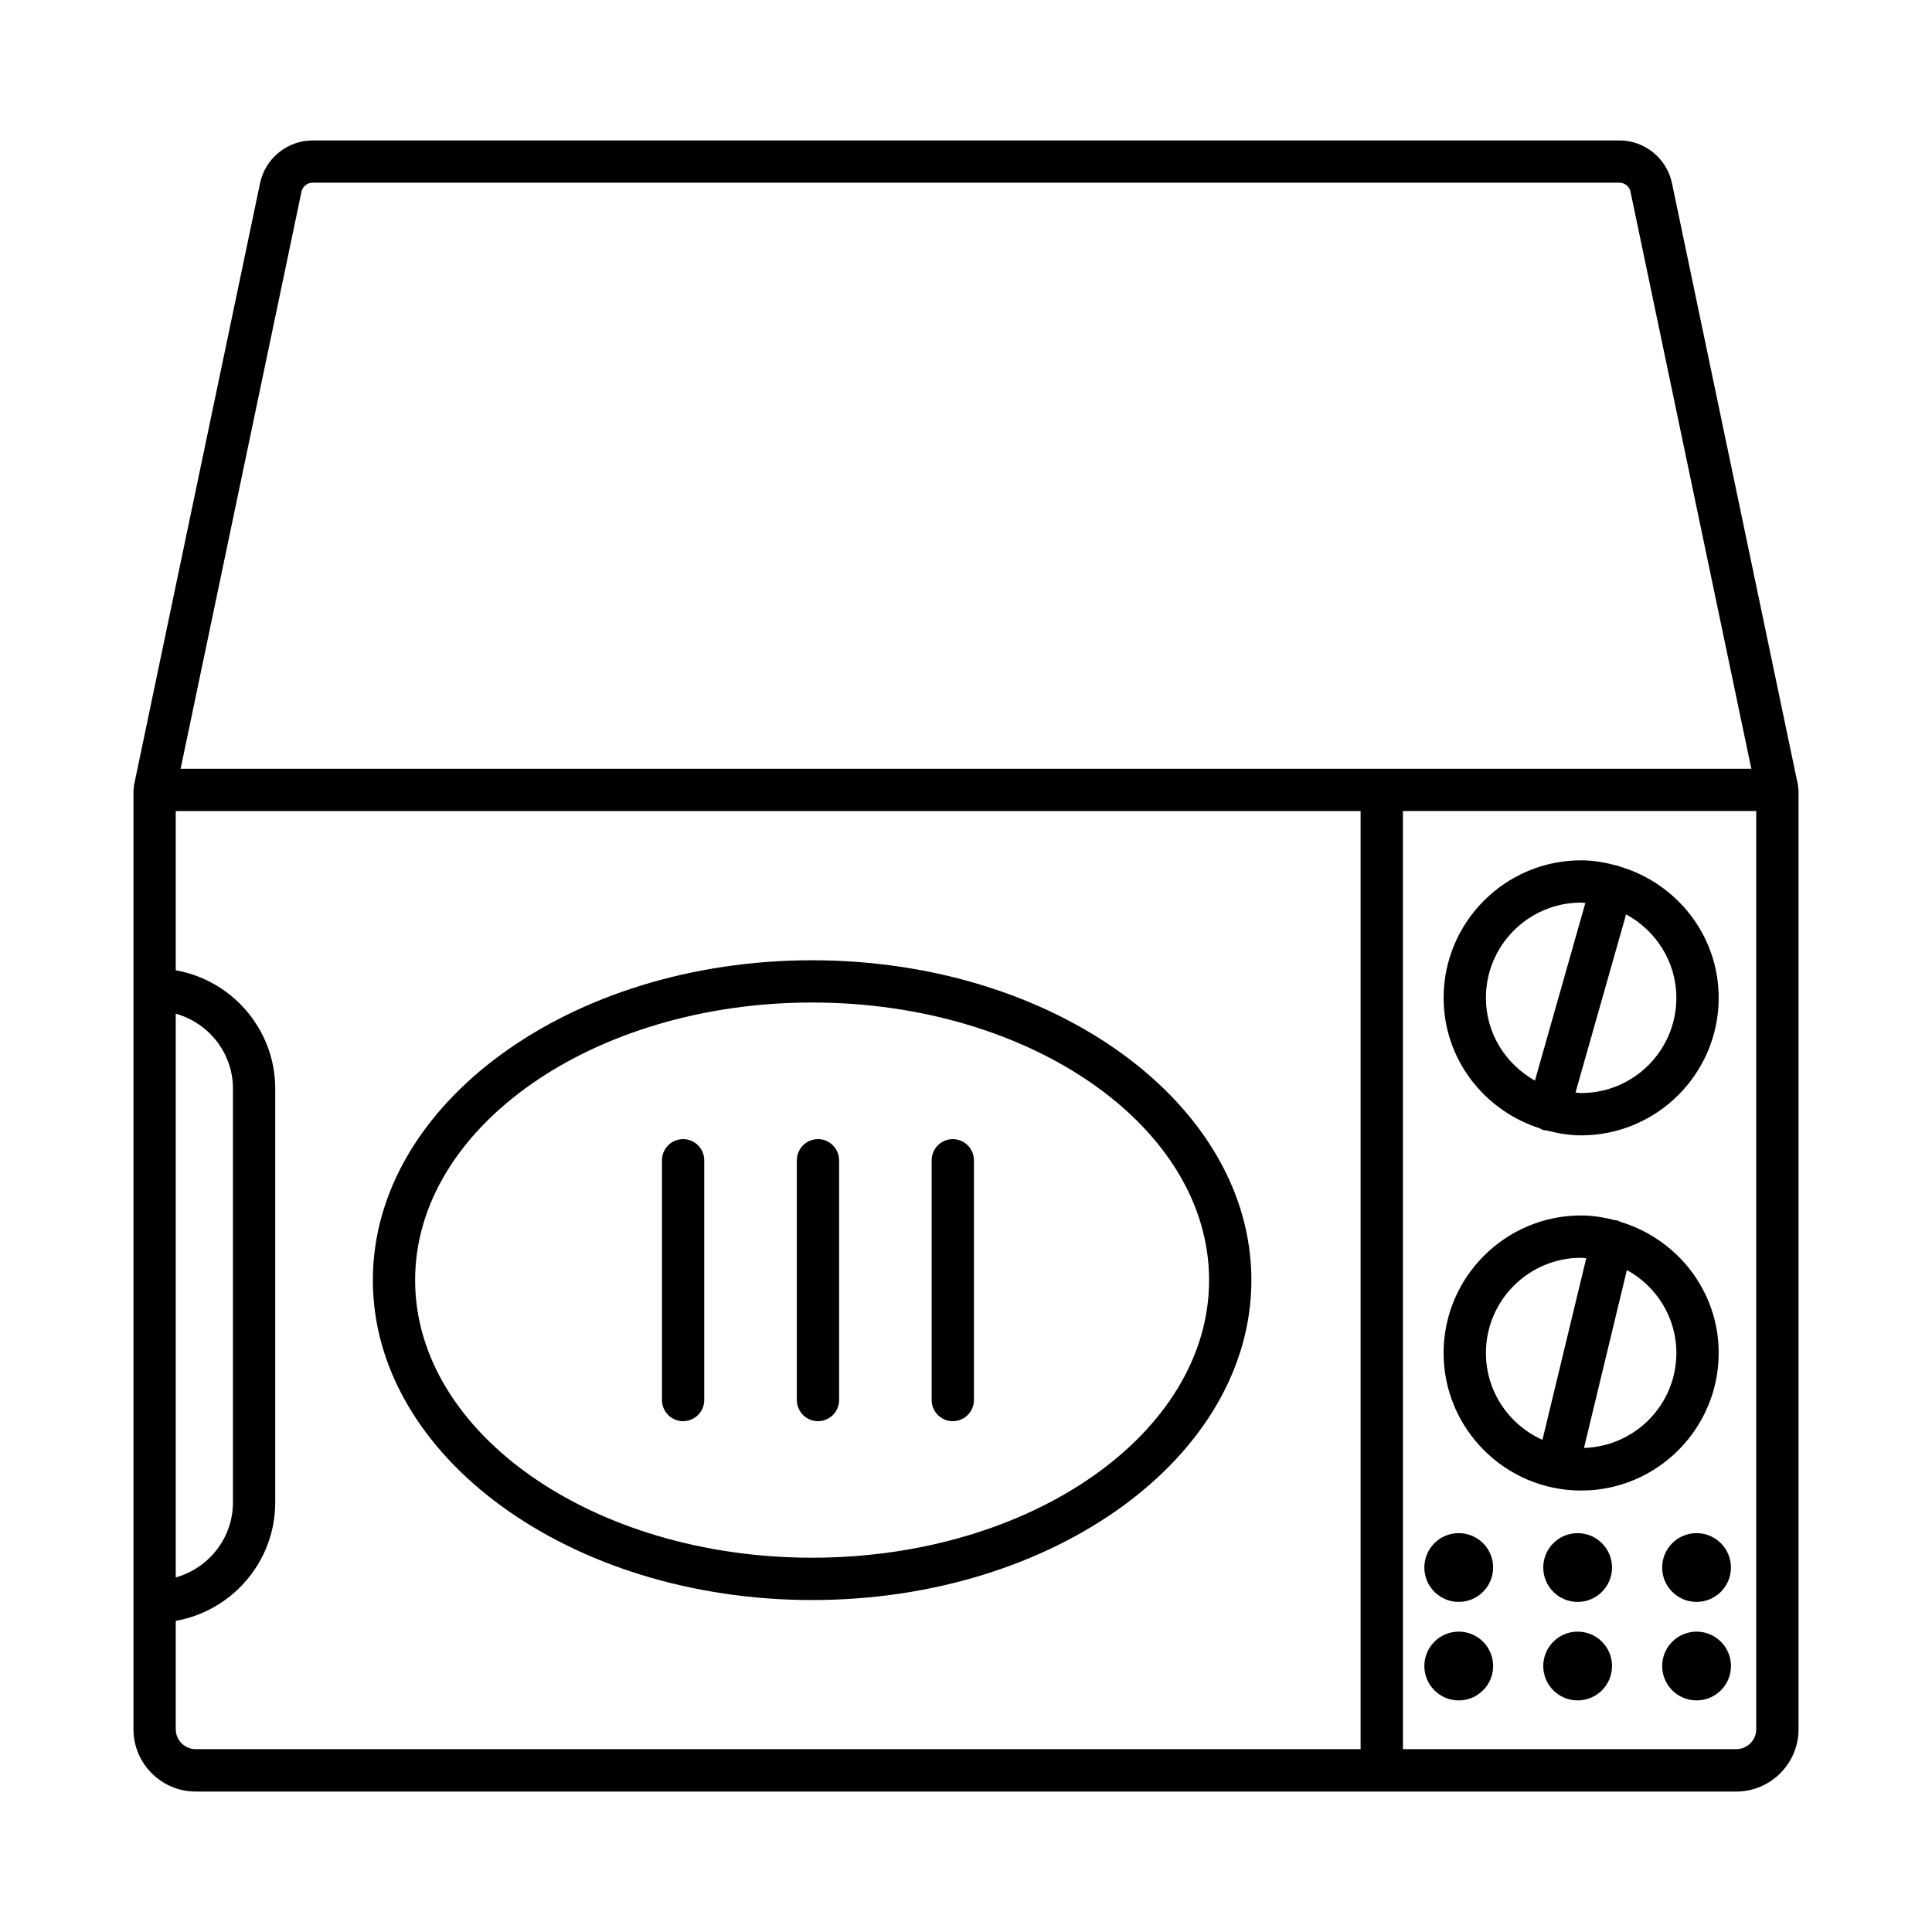 <?xml version="1.0" encoding="UTF-8"?>
<!-- Uploaded to: ICON Repo, www.iconrepo.com, Generator: ICON Repo Mixer Tools -->
<svg fill="#000000" width="800px" height="800px" version="1.1" viewBox="144 144 512 512" xmlns="http://www.w3.org/2000/svg">
 <g>
  <path d="m620.5 352.7c-0.02-0.168 0.043-0.336 0.008-0.5l-33.426-159.68c-1.367-6.551-7.223-11.305-13.922-11.305h-346.32c-6.68 0-12.535 4.754-13.918 11.305l-33.434 159.68c-0.035 0.176 0.027 0.352 0.008 0.531-0.023 0.211-0.125 0.402-0.125 0.621v248.92c0 9.094 7.398 16.508 16.5 16.508h408.26c9.094 0 16.496-7.414 16.496-16.508v-248.93c0-0.23-0.102-0.426-0.129-0.645zm-396.61-157.88c0.293-1.395 1.531-2.406 2.945-2.406h346.31c1.449 0 2.668 0.984 2.953 2.398l32.023 152.93h-416.26zm-33.316 217.81c8.719 2.461 15.16 10.395 15.16 19.891v109.62c0 9.496-6.441 17.434-15.16 19.898zm0 189.62v-28.699c14.953-2.664 26.363-15.699 26.363-31.41v-109.62c0-15.699-11.41-28.727-26.363-31.391v-42.191h314v248.61h-308.7c-2.918-0.004-5.297-2.367-5.297-5.297zm418.84 0c0 2.926-2.367 5.293-5.277 5.293h-88.34l-0.004-248.61h93.621z"/>
  <path d="m552.02 443c0.293 0.145 0.539 0.355 0.863 0.445 0.355 0.102 0.707 0.121 1.055 0.152 2.922 0.758 5.926 1.285 9.082 1.285 20.09 0 36.449-16.359 36.449-36.441 0-16.559-11.172-30.41-26.32-34.832-0.137-0.051-0.234-0.156-0.375-0.195-0.113-0.031-0.219-0.004-0.332-0.027-3.023-0.816-6.141-1.391-9.418-1.391-20.09 0-36.449 16.344-36.449 36.441-0.008 16.23 10.742 29.867 25.445 34.562zm36.234-34.559c0 13.918-11.312 25.227-25.234 25.227-0.512 0-0.988-0.121-1.488-0.152l13.398-47.195c7.891 4.273 13.324 12.531 13.324 22.121zm-25.238-25.242c0.383 0 0.738 0.094 1.117 0.113l-13.359 47.055c-7.711-4.32-12.992-12.473-12.992-21.926 0-13.918 11.312-25.242 25.234-25.242z"/>
  <path d="m563.02 539.01c20.09 0 36.449-16.359 36.449-36.449 0-16.473-11.062-30.27-26.094-34.77-0.281-0.117-0.516-0.309-0.824-0.383-0.164-0.043-0.316 0.004-0.48-0.023-2.91-0.75-5.91-1.277-9.055-1.277-20.09 0-36.449 16.359-36.449 36.449 0.004 20.094 16.363 36.453 36.453 36.453zm25.238-36.453c0 13.668-10.918 24.754-24.484 25.16l11.371-47.156c7.773 4.301 13.113 12.492 13.113 21.996zm-25.238-25.23c0.461 0 0.891 0.109 1.348 0.137l-11.602 48.109c-8.812-3.938-14.98-12.746-14.98-23.012 0-13.926 11.312-25.234 25.234-25.234z"/>
  <path d="m530.58 568.52c5.031 0 9.113-4.082 9.113-9.113s-4.078-9.113-9.113-9.113-9.113 4.078-9.113 9.113c0 5.031 4.078 9.113 9.113 9.113z"/>
  <path d="m562.09 550.3c-5.035 0-9.113 4.078-9.113 9.113 0 5.031 4.078 9.113 9.113 9.113 5.031 0 9.113-4.082 9.113-9.113 0-5.035-4.078-9.113-9.113-9.113z"/>
  <path d="m584.49 559.41c0 5.031 4.078 9.113 9.113 9.113 5.031 0 9.113-4.082 9.113-9.113s-4.078-9.113-9.113-9.113c-5.031 0-9.113 4.078-9.113 9.113z"/>
  <path d="m530.58 576.4c-5.035 0-9.113 4.078-9.113 9.113 0 5.031 4.078 9.113 9.113 9.113 5.031 0 9.113-4.078 9.113-9.113s-4.078-9.113-9.113-9.113z"/>
  <path d="m562.09 576.4c-5.035 0-9.113 4.078-9.113 9.113 0 5.031 4.078 9.113 9.113 9.113 5.031 0 9.113-4.078 9.113-9.113s-4.078-9.113-9.113-9.113z"/>
  <path d="m593.61 576.4c-5.035 0-9.113 4.078-9.113 9.113 0 5.031 4.078 9.113 9.113 9.113 5.031 0 9.113-4.078 9.113-9.113s-4.082-9.113-9.113-9.113z"/>
  <path d="m359.22 398.48c-64.195 0-116.41 38.031-116.41 84.777 0 46.734 52.219 84.77 116.41 84.77s116.41-38.035 116.41-84.77c0-46.75-52.219-84.777-116.41-84.777zm0 158.33c-58.012 0-105.21-32.988-105.21-73.555 0-40.566 47.199-73.578 105.21-73.578s105.2 33.012 105.2 73.578c0 40.566-47.188 73.555-105.2 73.555z"/>
  <path d="m325.03 445.88c-3.09 0-5.602 2.516-5.602 5.609v63.531c0 3.09 2.512 5.609 5.602 5.609s5.602-2.516 5.602-5.609v-63.531c0-3.094-2.512-5.609-5.602-5.609z"/>
  <path d="m360.77 445.88c-3.09 0-5.602 2.516-5.602 5.609v63.531c0 3.09 2.512 5.609 5.602 5.609s5.602-2.516 5.602-5.609v-63.531c0-3.094-2.512-5.609-5.602-5.609z"/>
  <path d="m396.5 445.88c-3.09 0-5.602 2.516-5.602 5.609v63.531c0 3.09 2.512 5.609 5.602 5.609s5.602-2.516 5.602-5.609v-63.531c0-3.094-2.508-5.609-5.602-5.609z"/>
 </g>
</svg>